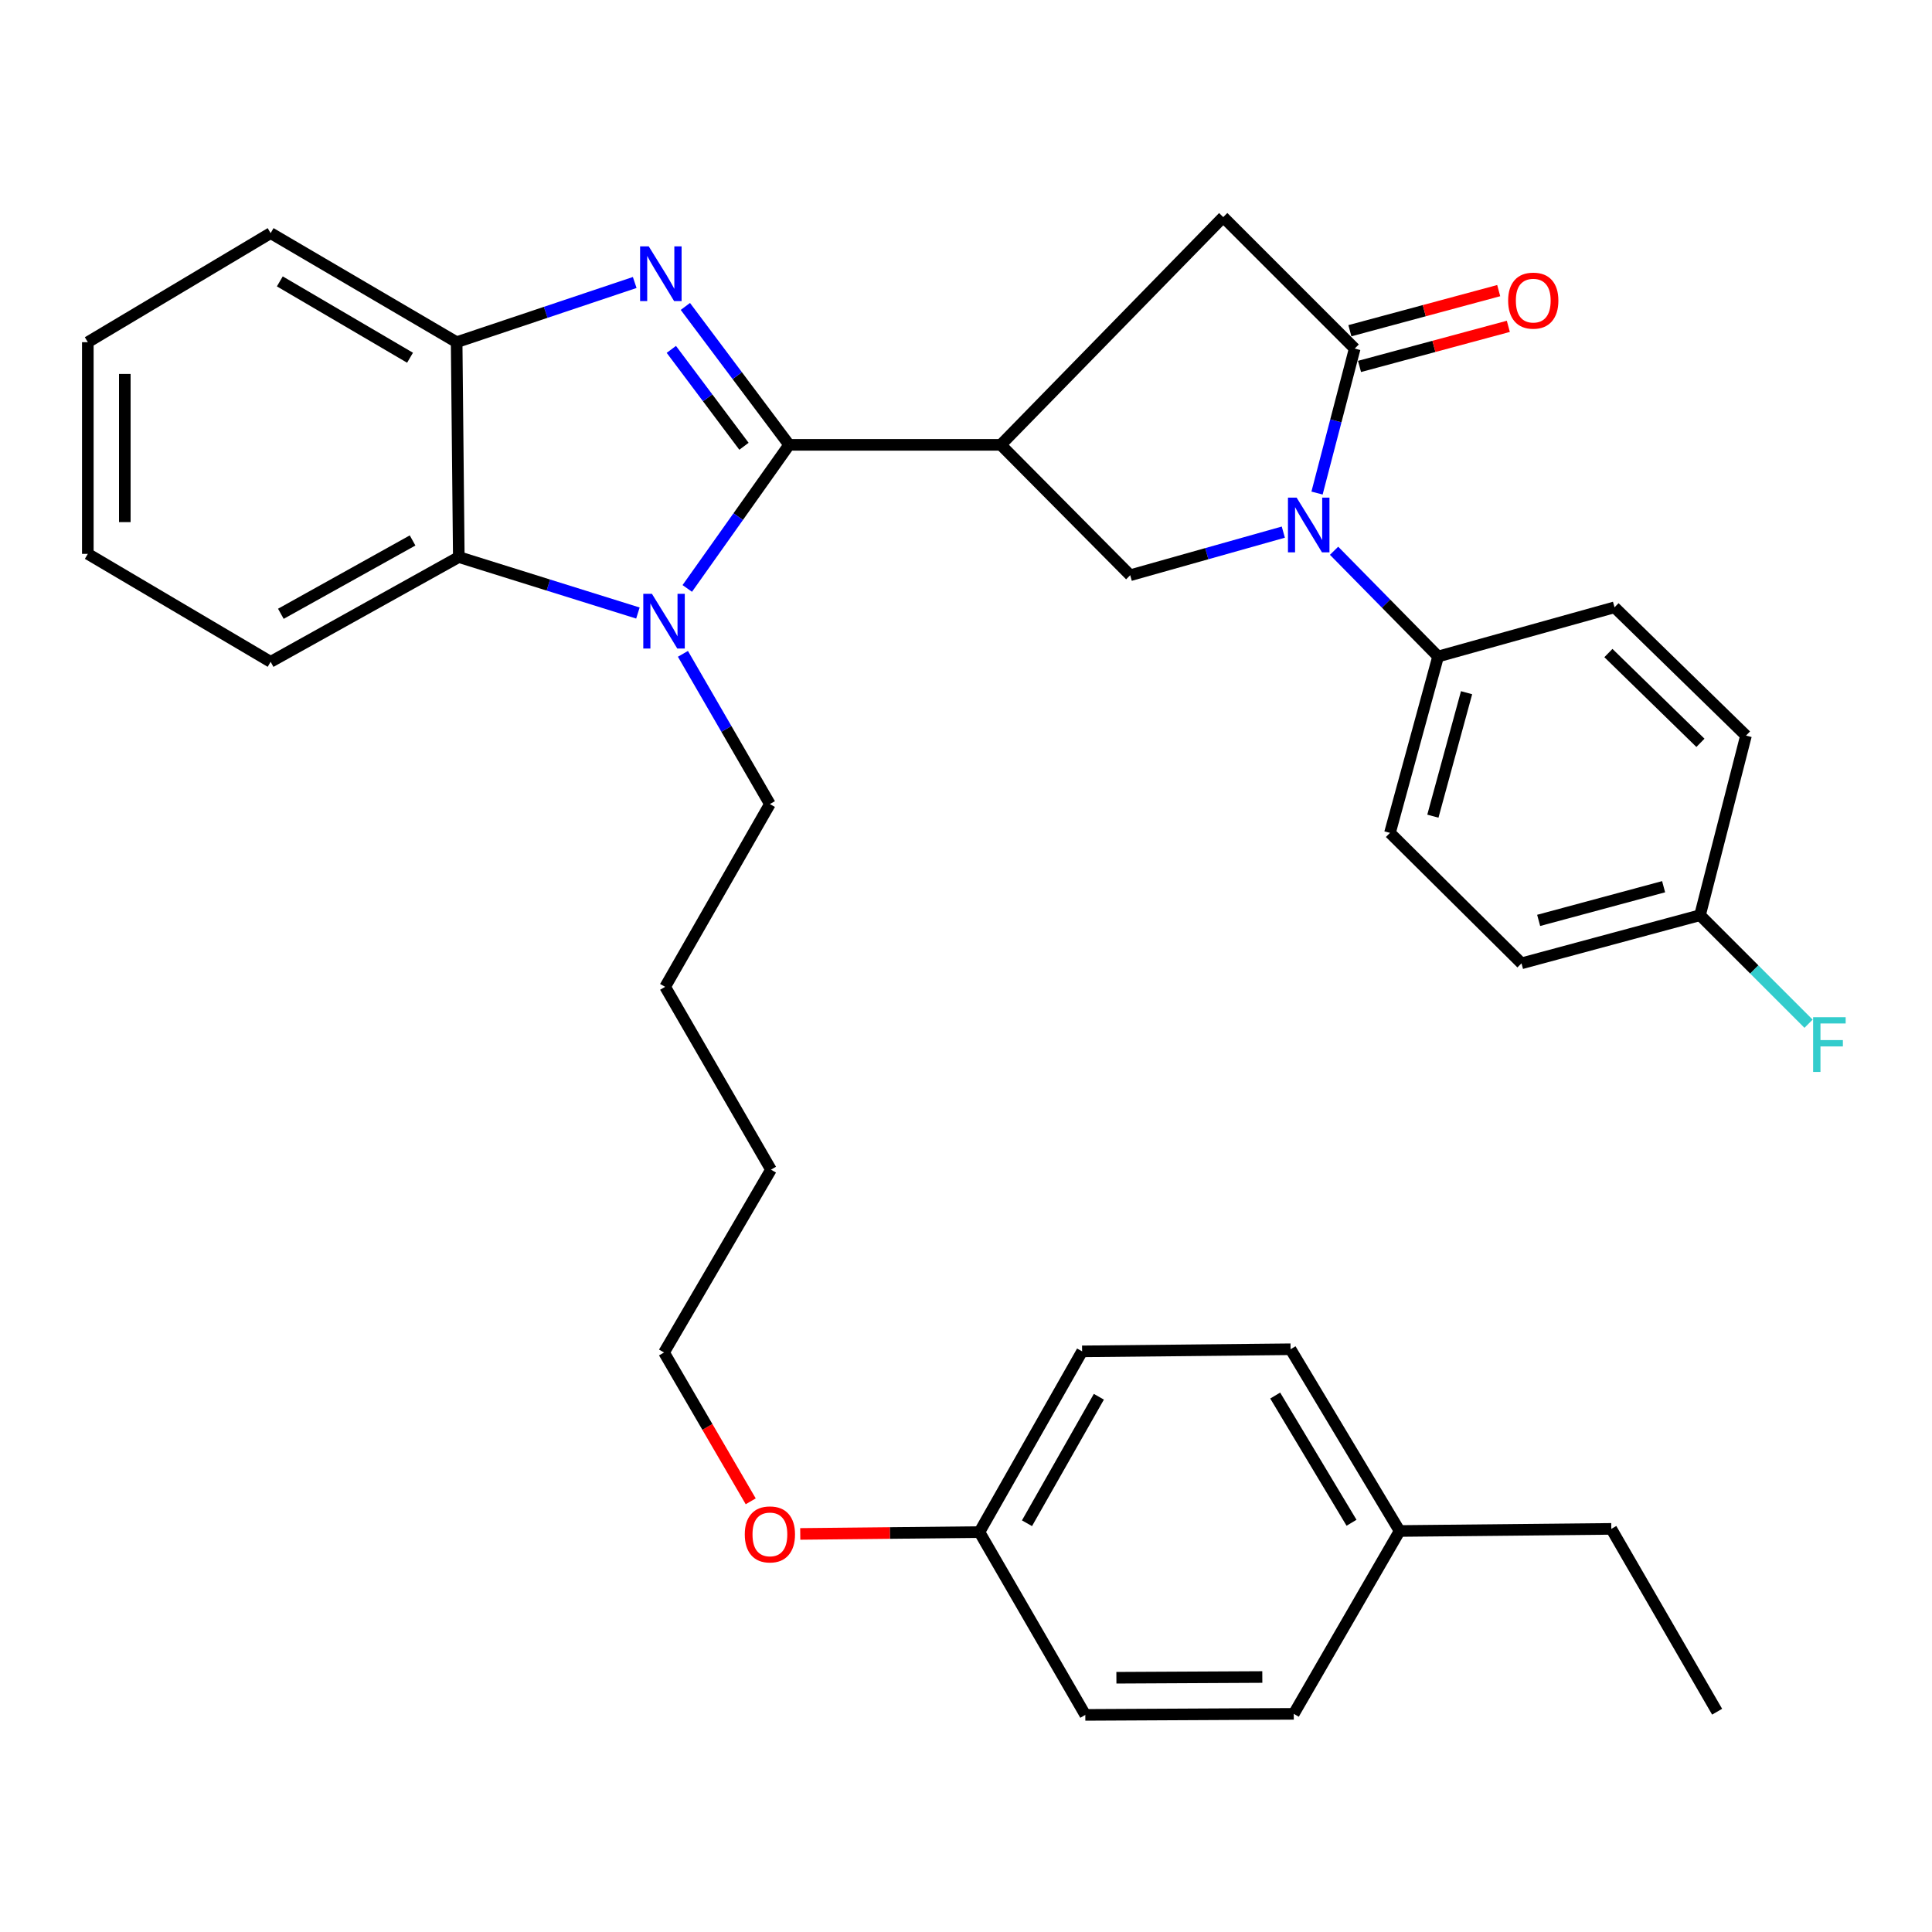 <?xml version='1.0' encoding='iso-8859-1'?>
<svg version='1.1' baseProfile='full'
              xmlns='http://www.w3.org/2000/svg'
                      xmlns:rdkit='http://www.rdkit.org/xml'
                      xmlns:xlink='http://www.w3.org/1999/xlink'
                  xml:space='preserve'
width='1000px' height='1000px' viewBox='0 0 1000 1000'>
<!-- END OF HEADER -->
<rect style='opacity:1.0;fill:#FFFFFF;stroke:none' width='1000' height='1000' x='0' y='0'> </rect>
<path class='bond-0' d='M 408.455,230.25 L 381.6,194.429' style='fill:none;fill-rule:evenodd;stroke:#000000;stroke-width:6px;stroke-linecap:butt;stroke-linejoin:miter;stroke-opacity:1' />
<path class='bond-0' d='M 381.6,194.429 L 354.745,158.608' style='fill:none;fill-rule:evenodd;stroke:#0000FF;stroke-width:6px;stroke-linecap:butt;stroke-linejoin:miter;stroke-opacity:1' />
<path class='bond-0' d='M 385.078,230.989 L 366.279,205.915' style='fill:none;fill-rule:evenodd;stroke:#000000;stroke-width:6px;stroke-linecap:butt;stroke-linejoin:miter;stroke-opacity:1' />
<path class='bond-0' d='M 366.279,205.915 L 347.481,180.84' style='fill:none;fill-rule:evenodd;stroke:#0000FF;stroke-width:6px;stroke-linecap:butt;stroke-linejoin:miter;stroke-opacity:1' />
<path class='bond-1' d='M 408.455,230.25 L 382.094,267.412' style='fill:none;fill-rule:evenodd;stroke:#000000;stroke-width:6px;stroke-linecap:butt;stroke-linejoin:miter;stroke-opacity:1' />
<path class='bond-1' d='M 382.094,267.412 L 355.732,304.574' style='fill:none;fill-rule:evenodd;stroke:#0000FF;stroke-width:6px;stroke-linecap:butt;stroke-linejoin:miter;stroke-opacity:1' />
<path class='bond-2' d='M 408.455,230.25 L 518.023,230.25' style='fill:none;fill-rule:evenodd;stroke:#000000;stroke-width:6px;stroke-linecap:butt;stroke-linejoin:miter;stroke-opacity:1' />
<path class='bond-7' d='M 328.527,146.215 L 282.443,161.665' style='fill:none;fill-rule:evenodd;stroke:#0000FF;stroke-width:6px;stroke-linecap:butt;stroke-linejoin:miter;stroke-opacity:1' />
<path class='bond-7' d='M 282.443,161.665 L 236.358,177.115' style='fill:none;fill-rule:evenodd;stroke:#000000;stroke-width:6px;stroke-linecap:butt;stroke-linejoin:miter;stroke-opacity:1' />
<path class='bond-6' d='M 330.181,317.305 L 283.828,302.818' style='fill:none;fill-rule:evenodd;stroke:#0000FF;stroke-width:6px;stroke-linecap:butt;stroke-linejoin:miter;stroke-opacity:1' />
<path class='bond-6' d='M 283.828,302.818 L 237.475,288.331' style='fill:none;fill-rule:evenodd;stroke:#000000;stroke-width:6px;stroke-linecap:butt;stroke-linejoin:miter;stroke-opacity:1' />
<path class='bond-13' d='M 353.483,338.426 L 375.99,377.306' style='fill:none;fill-rule:evenodd;stroke:#0000FF;stroke-width:6px;stroke-linecap:butt;stroke-linejoin:miter;stroke-opacity:1' />
<path class='bond-13' d='M 375.99,377.306 L 398.498,416.186' style='fill:none;fill-rule:evenodd;stroke:#000000;stroke-width:6px;stroke-linecap:butt;stroke-linejoin:miter;stroke-opacity:1' />
<path class='bond-5' d='M 518.023,230.25 L 584.998,297.746' style='fill:none;fill-rule:evenodd;stroke:#000000;stroke-width:6px;stroke-linecap:butt;stroke-linejoin:miter;stroke-opacity:1' />
<path class='bond-8' d='M 518.023,230.25 L 633.144,112.374' style='fill:none;fill-rule:evenodd;stroke:#000000;stroke-width:6px;stroke-linecap:butt;stroke-linejoin:miter;stroke-opacity:1' />
<path class='bond-3' d='M 664.246,275.427 L 624.622,286.586' style='fill:none;fill-rule:evenodd;stroke:#0000FF;stroke-width:6px;stroke-linecap:butt;stroke-linejoin:miter;stroke-opacity:1' />
<path class='bond-3' d='M 624.622,286.586 L 584.998,297.746' style='fill:none;fill-rule:evenodd;stroke:#000000;stroke-width:6px;stroke-linecap:butt;stroke-linejoin:miter;stroke-opacity:1' />
<path class='bond-9' d='M 690.513,285.07 L 717.437,312.439' style='fill:none;fill-rule:evenodd;stroke:#0000FF;stroke-width:6px;stroke-linecap:butt;stroke-linejoin:miter;stroke-opacity:1' />
<path class='bond-9' d='M 717.437,312.439 L 744.361,339.807' style='fill:none;fill-rule:evenodd;stroke:#000000;stroke-width:6px;stroke-linecap:butt;stroke-linejoin:miter;stroke-opacity:1' />
<path class='bond-35' d='M 681.693,255.207 L 691.443,217.815' style='fill:none;fill-rule:evenodd;stroke:#0000FF;stroke-width:6px;stroke-linecap:butt;stroke-linejoin:miter;stroke-opacity:1' />
<path class='bond-35' d='M 691.443,217.815 L 701.193,180.423' style='fill:none;fill-rule:evenodd;stroke:#000000;stroke-width:6px;stroke-linecap:butt;stroke-linejoin:miter;stroke-opacity:1' />
<path class='bond-4' d='M 701.193,180.423 L 633.144,112.374' style='fill:none;fill-rule:evenodd;stroke:#000000;stroke-width:6px;stroke-linecap:butt;stroke-linejoin:miter;stroke-opacity:1' />
<path class='bond-10' d='M 703.684,189.667 L 742.197,179.289' style='fill:none;fill-rule:evenodd;stroke:#000000;stroke-width:6px;stroke-linecap:butt;stroke-linejoin:miter;stroke-opacity:1' />
<path class='bond-10' d='M 742.197,179.289 L 780.711,168.912' style='fill:none;fill-rule:evenodd;stroke:#FF0000;stroke-width:6px;stroke-linecap:butt;stroke-linejoin:miter;stroke-opacity:1' />
<path class='bond-10' d='M 698.702,171.179 L 737.216,160.801' style='fill:none;fill-rule:evenodd;stroke:#000000;stroke-width:6px;stroke-linecap:butt;stroke-linejoin:miter;stroke-opacity:1' />
<path class='bond-10' d='M 737.216,160.801 L 775.729,150.423' style='fill:none;fill-rule:evenodd;stroke:#FF0000;stroke-width:6px;stroke-linecap:butt;stroke-linejoin:miter;stroke-opacity:1' />
<path class='bond-24' d='M 237.475,288.331 L 140.077,342.562' style='fill:none;fill-rule:evenodd;stroke:#000000;stroke-width:6px;stroke-linecap:butt;stroke-linejoin:miter;stroke-opacity:1' />
<path class='bond-24' d='M 213.551,279.737 L 145.372,317.698' style='fill:none;fill-rule:evenodd;stroke:#000000;stroke-width:6px;stroke-linecap:butt;stroke-linejoin:miter;stroke-opacity:1' />
<path class='bond-34' d='M 237.475,288.331 L 236.358,177.115' style='fill:none;fill-rule:evenodd;stroke:#000000;stroke-width:6px;stroke-linecap:butt;stroke-linejoin:miter;stroke-opacity:1' />
<path class='bond-25' d='M 236.358,177.115 L 140.077,120.66' style='fill:none;fill-rule:evenodd;stroke:#000000;stroke-width:6px;stroke-linecap:butt;stroke-linejoin:miter;stroke-opacity:1' />
<path class='bond-25' d='M 212.231,185.164 L 144.834,145.646' style='fill:none;fill-rule:evenodd;stroke:#000000;stroke-width:6px;stroke-linecap:butt;stroke-linejoin:miter;stroke-opacity:1' />
<path class='bond-11' d='M 744.361,339.807 L 719.447,431.1' style='fill:none;fill-rule:evenodd;stroke:#000000;stroke-width:6px;stroke-linecap:butt;stroke-linejoin:miter;stroke-opacity:1' />
<path class='bond-11' d='M 759.096,358.542 L 741.657,422.447' style='fill:none;fill-rule:evenodd;stroke:#000000;stroke-width:6px;stroke-linecap:butt;stroke-linejoin:miter;stroke-opacity:1' />
<path class='bond-12' d='M 744.361,339.807 L 835.675,314.351' style='fill:none;fill-rule:evenodd;stroke:#000000;stroke-width:6px;stroke-linecap:butt;stroke-linejoin:miter;stroke-opacity:1' />
<path class='bond-17' d='M 719.447,431.1 L 787.528,498.617' style='fill:none;fill-rule:evenodd;stroke:#000000;stroke-width:6px;stroke-linecap:butt;stroke-linejoin:miter;stroke-opacity:1' />
<path class='bond-16' d='M 835.675,314.351 L 903.724,380.741' style='fill:none;fill-rule:evenodd;stroke:#000000;stroke-width:6px;stroke-linecap:butt;stroke-linejoin:miter;stroke-opacity:1' />
<path class='bond-16' d='M 832.51,338.015 L 880.145,384.488' style='fill:none;fill-rule:evenodd;stroke:#000000;stroke-width:6px;stroke-linecap:butt;stroke-linejoin:miter;stroke-opacity:1' />
<path class='bond-29' d='M 398.498,416.186 L 344.278,510.787' style='fill:none;fill-rule:evenodd;stroke:#000000;stroke-width:6px;stroke-linecap:butt;stroke-linejoin:miter;stroke-opacity:1' />
<path class='bond-14' d='M 879.927,473.714 L 903.724,380.741' style='fill:none;fill-rule:evenodd;stroke:#000000;stroke-width:6px;stroke-linecap:butt;stroke-linejoin:miter;stroke-opacity:1' />
<path class='bond-18' d='M 879.927,473.714 L 908.016,501.798' style='fill:none;fill-rule:evenodd;stroke:#000000;stroke-width:6px;stroke-linecap:butt;stroke-linejoin:miter;stroke-opacity:1' />
<path class='bond-18' d='M 908.016,501.798 L 936.104,529.882' style='fill:none;fill-rule:evenodd;stroke:#33CCCC;stroke-width:6px;stroke-linecap:butt;stroke-linejoin:miter;stroke-opacity:1' />
<path class='bond-37' d='M 879.927,473.714 L 787.528,498.617' style='fill:none;fill-rule:evenodd;stroke:#000000;stroke-width:6px;stroke-linecap:butt;stroke-linejoin:miter;stroke-opacity:1' />
<path class='bond-37' d='M 861.085,458.962 L 796.405,476.394' style='fill:none;fill-rule:evenodd;stroke:#000000;stroke-width:6px;stroke-linecap:butt;stroke-linejoin:miter;stroke-opacity:1' />
<path class='bond-15' d='M 506.949,793.004 L 460.579,793.482' style='fill:none;fill-rule:evenodd;stroke:#000000;stroke-width:6px;stroke-linecap:butt;stroke-linejoin:miter;stroke-opacity:1' />
<path class='bond-15' d='M 460.579,793.482 L 414.209,793.959' style='fill:none;fill-rule:evenodd;stroke:#FF0000;stroke-width:6px;stroke-linecap:butt;stroke-linejoin:miter;stroke-opacity:1' />
<path class='bond-20' d='M 506.949,793.004 L 561.754,887.626' style='fill:none;fill-rule:evenodd;stroke:#000000;stroke-width:6px;stroke-linecap:butt;stroke-linejoin:miter;stroke-opacity:1' />
<path class='bond-21' d='M 506.949,793.004 L 560.095,699.467' style='fill:none;fill-rule:evenodd;stroke:#000000;stroke-width:6px;stroke-linecap:butt;stroke-linejoin:miter;stroke-opacity:1' />
<path class='bond-21' d='M 531.569,788.433 L 568.771,722.957' style='fill:none;fill-rule:evenodd;stroke:#000000;stroke-width:6px;stroke-linecap:butt;stroke-linejoin:miter;stroke-opacity:1' />
<path class='bond-19' d='M 724.436,792.44 L 667.993,698.371' style='fill:none;fill-rule:evenodd;stroke:#000000;stroke-width:6px;stroke-linecap:butt;stroke-linejoin:miter;stroke-opacity:1' />
<path class='bond-19' d='M 699.551,788.182 L 660.04,722.334' style='fill:none;fill-rule:evenodd;stroke:#000000;stroke-width:6px;stroke-linecap:butt;stroke-linejoin:miter;stroke-opacity:1' />
<path class='bond-27' d='M 724.436,792.44 L 834.004,791.345' style='fill:none;fill-rule:evenodd;stroke:#000000;stroke-width:6px;stroke-linecap:butt;stroke-linejoin:miter;stroke-opacity:1' />
<path class='bond-38' d='M 724.436,792.44 L 669.652,887.084' style='fill:none;fill-rule:evenodd;stroke:#000000;stroke-width:6px;stroke-linecap:butt;stroke-linejoin:miter;stroke-opacity:1' />
<path class='bond-23' d='M 561.754,887.626 L 669.652,887.084' style='fill:none;fill-rule:evenodd;stroke:#000000;stroke-width:6px;stroke-linecap:butt;stroke-linejoin:miter;stroke-opacity:1' />
<path class='bond-23' d='M 577.843,868.397 L 653.371,868.018' style='fill:none;fill-rule:evenodd;stroke:#000000;stroke-width:6px;stroke-linecap:butt;stroke-linejoin:miter;stroke-opacity:1' />
<path class='bond-22' d='M 560.095,699.467 L 667.993,698.371' style='fill:none;fill-rule:evenodd;stroke:#000000;stroke-width:6px;stroke-linecap:butt;stroke-linejoin:miter;stroke-opacity:1' />
<path class='bond-31' d='M 140.077,342.562 L 45.455,286.683' style='fill:none;fill-rule:evenodd;stroke:#000000;stroke-width:6px;stroke-linecap:butt;stroke-linejoin:miter;stroke-opacity:1' />
<path class='bond-32' d='M 140.077,120.66 L 45.455,177.115' style='fill:none;fill-rule:evenodd;stroke:#000000;stroke-width:6px;stroke-linecap:butt;stroke-linejoin:miter;stroke-opacity:1' />
<path class='bond-26' d='M 388.571,777.08 L 366.137,738.566' style='fill:none;fill-rule:evenodd;stroke:#FF0000;stroke-width:6px;stroke-linecap:butt;stroke-linejoin:miter;stroke-opacity:1' />
<path class='bond-26' d='M 366.137,738.566 L 343.703,700.052' style='fill:none;fill-rule:evenodd;stroke:#000000;stroke-width:6px;stroke-linecap:butt;stroke-linejoin:miter;stroke-opacity:1' />
<path class='bond-33' d='M 834.004,791.345 L 888.778,885.978' style='fill:none;fill-rule:evenodd;stroke:#000000;stroke-width:6px;stroke-linecap:butt;stroke-linejoin:miter;stroke-opacity:1' />
<path class='bond-28' d='M 343.703,700.052 L 399.062,605.409' style='fill:none;fill-rule:evenodd;stroke:#000000;stroke-width:6px;stroke-linecap:butt;stroke-linejoin:miter;stroke-opacity:1' />
<path class='bond-30' d='M 344.278,510.787 L 399.062,605.409' style='fill:none;fill-rule:evenodd;stroke:#000000;stroke-width:6px;stroke-linecap:butt;stroke-linejoin:miter;stroke-opacity:1' />
<path class='bond-36' d='M 45.455,286.683 L 45.455,177.115' style='fill:none;fill-rule:evenodd;stroke:#000000;stroke-width:6px;stroke-linecap:butt;stroke-linejoin:miter;stroke-opacity:1' />
<path class='bond-36' d='M 64.602,270.247 L 64.602,193.55' style='fill:none;fill-rule:evenodd;stroke:#000000;stroke-width:6px;stroke-linecap:butt;stroke-linejoin:miter;stroke-opacity:1' />
<path  class='atom-1' d='M 335.794 127.52
L 345.074 142.52
Q 345.994 144, 347.474 146.68
Q 348.954 149.36, 349.034 149.52
L 349.034 127.52
L 352.794 127.52
L 352.794 155.84
L 348.914 155.84
L 338.954 139.44
Q 337.794 137.52, 336.554 135.32
Q 335.354 133.12, 334.994 132.44
L 334.994 155.84
L 331.314 155.84
L 331.314 127.52
L 335.794 127.52
' fill='#0000FF'/>
<path  class='atom-2' d='M 337.443 307.372
L 346.723 322.372
Q 347.643 323.852, 349.123 326.532
Q 350.603 329.212, 350.683 329.372
L 350.683 307.372
L 354.443 307.372
L 354.443 335.692
L 350.563 335.692
L 340.603 319.292
Q 339.443 317.372, 338.203 315.172
Q 337.003 312.972, 336.643 312.292
L 336.643 335.692
L 332.963 335.692
L 332.963 307.372
L 337.443 307.372
' fill='#0000FF'/>
<path  class='atom-4' d='M 671.126 257.566
L 680.406 272.566
Q 681.326 274.046, 682.806 276.726
Q 684.286 279.406, 684.366 279.566
L 684.366 257.566
L 688.126 257.566
L 688.126 285.886
L 684.246 285.886
L 674.286 269.486
Q 673.126 267.566, 671.886 265.366
Q 670.686 263.166, 670.326 262.486
L 670.326 285.886
L 666.646 285.886
L 666.646 257.566
L 671.126 257.566
' fill='#0000FF'/>
<path  class='atom-11' d='M 780.613 155.6
Q 780.613 148.8, 783.973 145
Q 787.333 141.2, 793.613 141.2
Q 799.893 141.2, 803.253 145
Q 806.613 148.8, 806.613 155.6
Q 806.613 162.48, 803.213 166.4
Q 799.813 170.28, 793.613 170.28
Q 787.373 170.28, 783.973 166.4
Q 780.613 162.52, 780.613 155.6
M 793.613 167.08
Q 797.933 167.08, 800.253 164.2
Q 802.613 161.28, 802.613 155.6
Q 802.613 150.04, 800.253 147.24
Q 797.933 144.4, 793.613 144.4
Q 789.293 144.4, 786.933 147.2
Q 784.613 150, 784.613 155.6
Q 784.613 161.32, 786.933 164.2
Q 789.293 167.08, 793.613 167.08
' fill='#FF0000'/>
<path  class='atom-19' d='M 938.471 526.508
L 955.311 526.508
L 955.311 529.748
L 942.271 529.748
L 942.271 538.348
L 953.871 538.348
L 953.871 541.628
L 942.271 541.628
L 942.271 554.828
L 938.471 554.828
L 938.471 526.508
' fill='#33CCCC'/>
<path  class='atom-27' d='M 385.498 794.201
Q 385.498 787.401, 388.858 783.601
Q 392.218 779.801, 398.498 779.801
Q 404.778 779.801, 408.138 783.601
Q 411.498 787.401, 411.498 794.201
Q 411.498 801.081, 408.098 805.001
Q 404.698 808.881, 398.498 808.881
Q 392.258 808.881, 388.858 805.001
Q 385.498 801.121, 385.498 794.201
M 398.498 805.681
Q 402.818 805.681, 405.138 802.801
Q 407.498 799.881, 407.498 794.201
Q 407.498 788.641, 405.138 785.841
Q 402.818 783.001, 398.498 783.001
Q 394.178 783.001, 391.818 785.801
Q 389.498 788.601, 389.498 794.201
Q 389.498 799.921, 391.818 802.801
Q 394.178 805.681, 398.498 805.681
' fill='#FF0000'/>
</svg>
